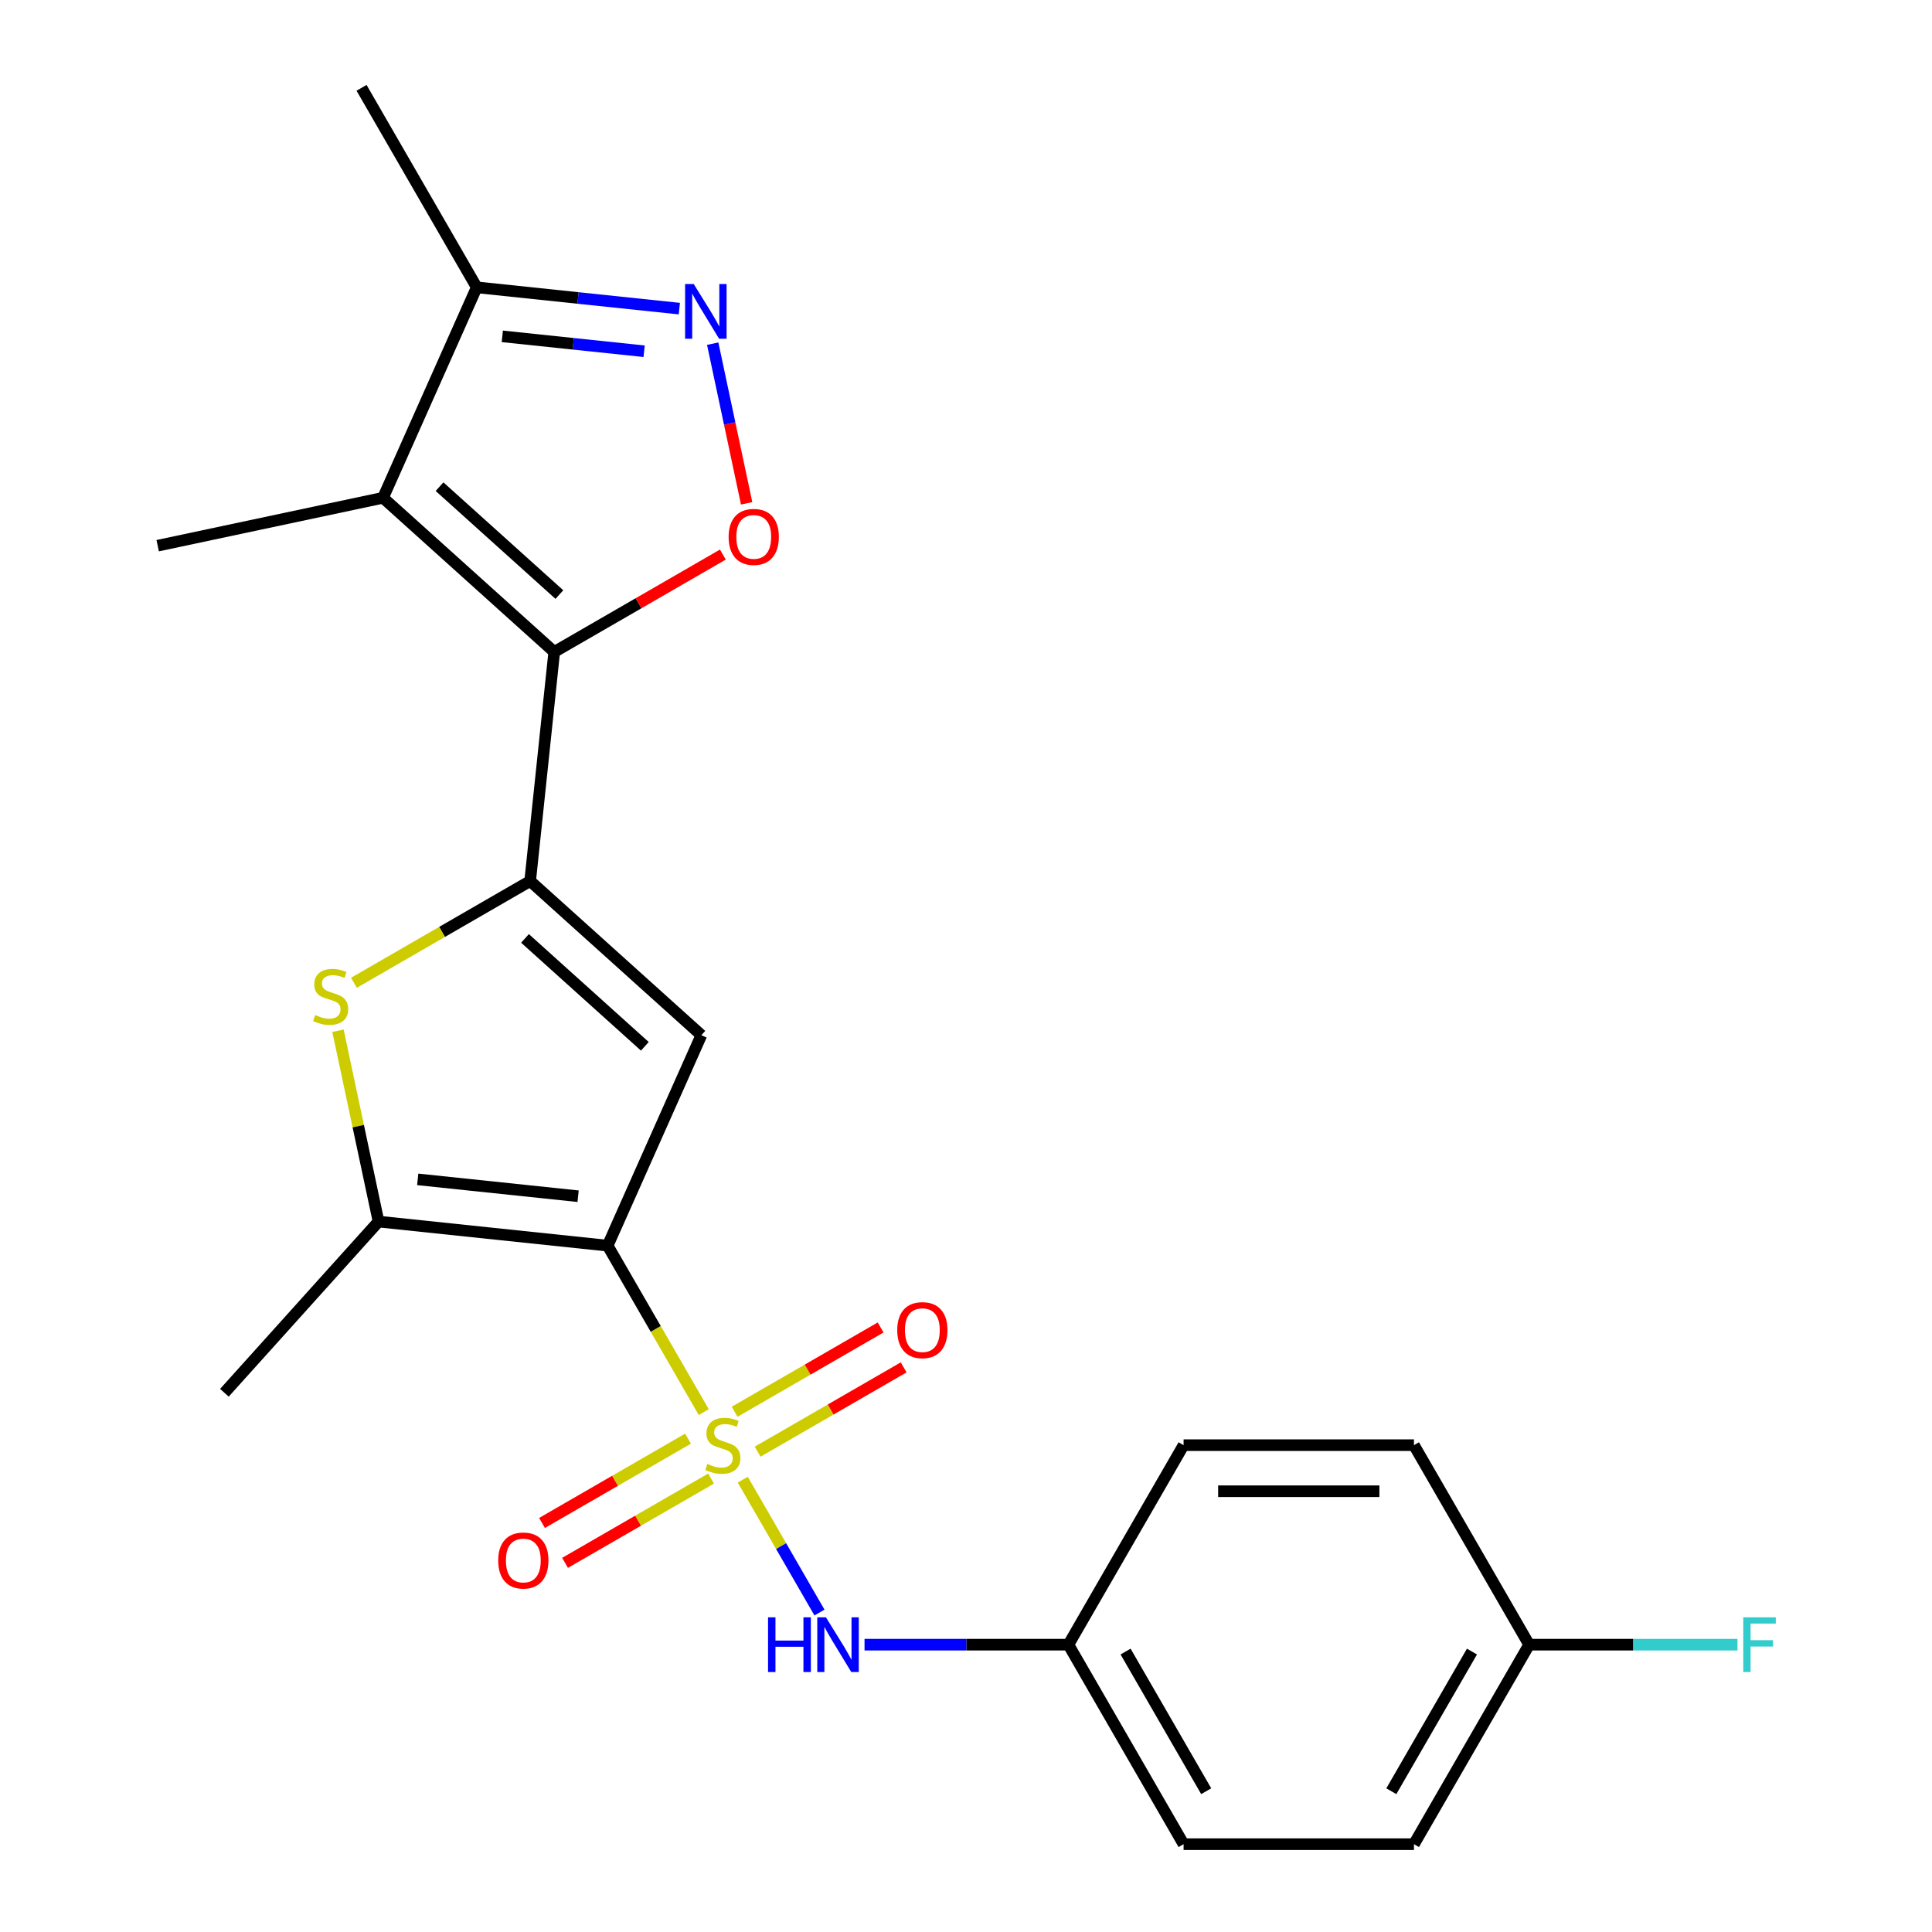 <?xml version='1.0' encoding='iso-8859-1'?>
<svg version='1.1' baseProfile='full'
              xmlns='http://www.w3.org/2000/svg'
                      xmlns:rdkit='http://www.rdkit.org/xml'
                      xmlns:xlink='http://www.w3.org/1999/xlink'
                  xml:space='preserve'
width='1000px' height='1000px' viewBox='0 0 1000 1000'>
<!-- END OF HEADER -->
<rect style='opacity:1.0;fill:#FFFFFF;stroke:none' width='1000' height='1000' x='0' y='0'> </rect>
<path class='bond-0' d='M 364.266,730.913 L 339.393,687.83' style='fill:none;fill-rule:evenodd;stroke:#CCCC00;stroke-width:6px;stroke-linecap:butt;stroke-linejoin:miter;stroke-opacity:1' />
<path class='bond-0' d='M 339.393,687.83 L 314.519,644.748' style='fill:none;fill-rule:evenodd;stroke:#000000;stroke-width:6px;stroke-linecap:butt;stroke-linejoin:miter;stroke-opacity:1' />
<path class='bond-9' d='M 384.452,765.875 L 404.307,800.265' style='fill:none;fill-rule:evenodd;stroke:#CCCC00;stroke-width:6px;stroke-linecap:butt;stroke-linejoin:miter;stroke-opacity:1' />
<path class='bond-9' d='M 404.307,800.265 L 424.162,834.654' style='fill:none;fill-rule:evenodd;stroke:#0000FF;stroke-width:6px;stroke-linecap:butt;stroke-linejoin:miter;stroke-opacity:1' />
<path class='bond-11' d='M 392.163,751.377 L 429.949,729.561' style='fill:none;fill-rule:evenodd;stroke:#CCCC00;stroke-width:6px;stroke-linecap:butt;stroke-linejoin:miter;stroke-opacity:1' />
<path class='bond-11' d='M 429.949,729.561 L 467.735,707.746' style='fill:none;fill-rule:evenodd;stroke:#FF0000;stroke-width:6px;stroke-linecap:butt;stroke-linejoin:miter;stroke-opacity:1' />
<path class='bond-11' d='M 380.239,730.724 L 418.025,708.908' style='fill:none;fill-rule:evenodd;stroke:#CCCC00;stroke-width:6px;stroke-linecap:butt;stroke-linejoin:miter;stroke-opacity:1' />
<path class='bond-11' d='M 418.025,708.908 L 455.811,687.092' style='fill:none;fill-rule:evenodd;stroke:#FF0000;stroke-width:6px;stroke-linecap:butt;stroke-linejoin:miter;stroke-opacity:1' />
<path class='bond-12' d='M 356.117,744.651 L 318.331,766.466' style='fill:none;fill-rule:evenodd;stroke:#CCCC00;stroke-width:6px;stroke-linecap:butt;stroke-linejoin:miter;stroke-opacity:1' />
<path class='bond-12' d='M 318.331,766.466 L 280.545,788.282' style='fill:none;fill-rule:evenodd;stroke:#FF0000;stroke-width:6px;stroke-linecap:butt;stroke-linejoin:miter;stroke-opacity:1' />
<path class='bond-12' d='M 368.041,765.304 L 330.255,787.12' style='fill:none;fill-rule:evenodd;stroke:#CCCC00;stroke-width:6px;stroke-linecap:butt;stroke-linejoin:miter;stroke-opacity:1' />
<path class='bond-12' d='M 330.255,787.12 L 292.469,808.935' style='fill:none;fill-rule:evenodd;stroke:#FF0000;stroke-width:6px;stroke-linecap:butt;stroke-linejoin:miter;stroke-opacity:1' />
<path class='bond-3' d='M 314.519,644.748 L 363.019,535.816' style='fill:none;fill-rule:evenodd;stroke:#000000;stroke-width:6px;stroke-linecap:butt;stroke-linejoin:miter;stroke-opacity:1' />
<path class='bond-6' d='M 314.519,644.748 L 195.931,632.284' style='fill:none;fill-rule:evenodd;stroke:#000000;stroke-width:6px;stroke-linecap:butt;stroke-linejoin:miter;stroke-opacity:1' />
<path class='bond-6' d='M 299.224,619.161 L 216.212,610.436' style='fill:none;fill-rule:evenodd;stroke:#000000;stroke-width:6px;stroke-linecap:butt;stroke-linejoin:miter;stroke-opacity:1' />
<path class='bond-1' d='M 274.406,456.028 L 363.019,535.816' style='fill:none;fill-rule:evenodd;stroke:#000000;stroke-width:6px;stroke-linecap:butt;stroke-linejoin:miter;stroke-opacity:1' />
<path class='bond-1' d='M 271.74,485.719 L 333.769,541.57' style='fill:none;fill-rule:evenodd;stroke:#000000;stroke-width:6px;stroke-linecap:butt;stroke-linejoin:miter;stroke-opacity:1' />
<path class='bond-2' d='M 274.406,456.028 L 286.87,337.44' style='fill:none;fill-rule:evenodd;stroke:#000000;stroke-width:6px;stroke-linecap:butt;stroke-linejoin:miter;stroke-opacity:1' />
<path class='bond-23' d='M 274.406,456.028 L 228.803,482.357' style='fill:none;fill-rule:evenodd;stroke:#000000;stroke-width:6px;stroke-linecap:butt;stroke-linejoin:miter;stroke-opacity:1' />
<path class='bond-23' d='M 228.803,482.357 L 183.201,508.685' style='fill:none;fill-rule:evenodd;stroke:#CCCC00;stroke-width:6px;stroke-linecap:butt;stroke-linejoin:miter;stroke-opacity:1' />
<path class='bond-4' d='M 286.87,337.44 L 198.256,257.652' style='fill:none;fill-rule:evenodd;stroke:#000000;stroke-width:6px;stroke-linecap:butt;stroke-linejoin:miter;stroke-opacity:1' />
<path class='bond-4' d='M 289.535,307.749 L 227.506,251.898' style='fill:none;fill-rule:evenodd;stroke:#000000;stroke-width:6px;stroke-linecap:butt;stroke-linejoin:miter;stroke-opacity:1' />
<path class='bond-7' d='M 286.87,337.44 L 330.512,312.243' style='fill:none;fill-rule:evenodd;stroke:#000000;stroke-width:6px;stroke-linecap:butt;stroke-linejoin:miter;stroke-opacity:1' />
<path class='bond-7' d='M 330.512,312.243 L 374.154,287.046' style='fill:none;fill-rule:evenodd;stroke:#FF0000;stroke-width:6px;stroke-linecap:butt;stroke-linejoin:miter;stroke-opacity:1' />
<path class='bond-10' d='M 198.256,257.652 L 246.756,148.72' style='fill:none;fill-rule:evenodd;stroke:#000000;stroke-width:6px;stroke-linecap:butt;stroke-linejoin:miter;stroke-opacity:1' />
<path class='bond-14' d='M 198.256,257.652 L 81.621,282.444' style='fill:none;fill-rule:evenodd;stroke:#000000;stroke-width:6px;stroke-linecap:butt;stroke-linejoin:miter;stroke-opacity:1' />
<path class='bond-5' d='M 174.936,533.51 L 185.434,582.897' style='fill:none;fill-rule:evenodd;stroke:#CCCC00;stroke-width:6px;stroke-linecap:butt;stroke-linejoin:miter;stroke-opacity:1' />
<path class='bond-5' d='M 185.434,582.897 L 195.931,632.284' style='fill:none;fill-rule:evenodd;stroke:#000000;stroke-width:6px;stroke-linecap:butt;stroke-linejoin:miter;stroke-opacity:1' />
<path class='bond-16' d='M 195.931,632.284 L 116.144,720.897' style='fill:none;fill-rule:evenodd;stroke:#000000;stroke-width:6px;stroke-linecap:butt;stroke-linejoin:miter;stroke-opacity:1' />
<path class='bond-8' d='M 386.458,260.519 L 377.676,219.201' style='fill:none;fill-rule:evenodd;stroke:#FF0000;stroke-width:6px;stroke-linecap:butt;stroke-linejoin:miter;stroke-opacity:1' />
<path class='bond-8' d='M 377.676,219.201 L 368.893,177.883' style='fill:none;fill-rule:evenodd;stroke:#0000FF;stroke-width:6px;stroke-linecap:butt;stroke-linejoin:miter;stroke-opacity:1' />
<path class='bond-25' d='M 351.623,159.742 L 299.189,154.231' style='fill:none;fill-rule:evenodd;stroke:#0000FF;stroke-width:6px;stroke-linecap:butt;stroke-linejoin:miter;stroke-opacity:1' />
<path class='bond-25' d='M 299.189,154.231 L 246.756,148.72' style='fill:none;fill-rule:evenodd;stroke:#000000;stroke-width:6px;stroke-linecap:butt;stroke-linejoin:miter;stroke-opacity:1' />
<path class='bond-25' d='M 333.4,181.807 L 296.697,177.949' style='fill:none;fill-rule:evenodd;stroke:#0000FF;stroke-width:6px;stroke-linecap:butt;stroke-linejoin:miter;stroke-opacity:1' />
<path class='bond-25' d='M 296.697,177.949 L 259.993,174.091' style='fill:none;fill-rule:evenodd;stroke:#000000;stroke-width:6px;stroke-linecap:butt;stroke-linejoin:miter;stroke-opacity:1' />
<path class='bond-13' d='M 447.481,851.28 L 500.241,851.28' style='fill:none;fill-rule:evenodd;stroke:#0000FF;stroke-width:6px;stroke-linecap:butt;stroke-linejoin:miter;stroke-opacity:1' />
<path class='bond-13' d='M 500.241,851.28 L 553.001,851.28' style='fill:none;fill-rule:evenodd;stroke:#000000;stroke-width:6px;stroke-linecap:butt;stroke-linejoin:miter;stroke-opacity:1' />
<path class='bond-22' d='M 246.756,148.72 L 187.135,45.455' style='fill:none;fill-rule:evenodd;stroke:#000000;stroke-width:6px;stroke-linecap:butt;stroke-linejoin:miter;stroke-opacity:1' />
<path class='bond-18' d='M 553.001,851.28 L 612.622,748.014' style='fill:none;fill-rule:evenodd;stroke:#000000;stroke-width:6px;stroke-linecap:butt;stroke-linejoin:miter;stroke-opacity:1' />
<path class='bond-19' d='M 553.001,851.28 L 612.622,954.545' style='fill:none;fill-rule:evenodd;stroke:#000000;stroke-width:6px;stroke-linecap:butt;stroke-linejoin:miter;stroke-opacity:1' />
<path class='bond-19' d='M 582.598,854.845 L 624.332,927.131' style='fill:none;fill-rule:evenodd;stroke:#000000;stroke-width:6px;stroke-linecap:butt;stroke-linejoin:miter;stroke-opacity:1' />
<path class='bond-15' d='M 791.483,851.28 L 731.863,954.545' style='fill:none;fill-rule:evenodd;stroke:#000000;stroke-width:6px;stroke-linecap:butt;stroke-linejoin:miter;stroke-opacity:1' />
<path class='bond-15' d='M 761.887,854.845 L 720.153,927.131' style='fill:none;fill-rule:evenodd;stroke:#000000;stroke-width:6px;stroke-linecap:butt;stroke-linejoin:miter;stroke-opacity:1' />
<path class='bond-17' d='M 791.483,851.28 L 845.403,851.28' style='fill:none;fill-rule:evenodd;stroke:#000000;stroke-width:6px;stroke-linecap:butt;stroke-linejoin:miter;stroke-opacity:1' />
<path class='bond-17' d='M 845.403,851.28 L 899.323,851.28' style='fill:none;fill-rule:evenodd;stroke:#33CCCC;stroke-width:6px;stroke-linecap:butt;stroke-linejoin:miter;stroke-opacity:1' />
<path class='bond-24' d='M 791.483,851.28 L 731.863,748.014' style='fill:none;fill-rule:evenodd;stroke:#000000;stroke-width:6px;stroke-linecap:butt;stroke-linejoin:miter;stroke-opacity:1' />
<path class='bond-20' d='M 612.622,748.014 L 731.863,748.014' style='fill:none;fill-rule:evenodd;stroke:#000000;stroke-width:6px;stroke-linecap:butt;stroke-linejoin:miter;stroke-opacity:1' />
<path class='bond-20' d='M 630.508,771.862 L 713.977,771.862' style='fill:none;fill-rule:evenodd;stroke:#000000;stroke-width:6px;stroke-linecap:butt;stroke-linejoin:miter;stroke-opacity:1' />
<path class='bond-21' d='M 612.622,954.545 L 731.863,954.545' style='fill:none;fill-rule:evenodd;stroke:#000000;stroke-width:6px;stroke-linecap:butt;stroke-linejoin:miter;stroke-opacity:1' />
<path  class='atom-0' d='M 366.14 757.734
Q 366.46 757.854, 367.78 758.414
Q 369.1 758.974, 370.54 759.334
Q 372.02 759.654, 373.46 759.654
Q 376.14 759.654, 377.7 758.374
Q 379.26 757.054, 379.26 754.774
Q 379.26 753.214, 378.46 752.254
Q 377.7 751.294, 376.5 750.774
Q 375.3 750.254, 373.3 749.654
Q 370.78 748.894, 369.26 748.174
Q 367.78 747.454, 366.7 745.934
Q 365.66 744.414, 365.66 741.854
Q 365.66 738.294, 368.06 736.094
Q 370.5 733.894, 375.3 733.894
Q 378.58 733.894, 382.3 735.454
L 381.38 738.534
Q 377.98 737.134, 375.42 737.134
Q 372.66 737.134, 371.14 738.294
Q 369.62 739.414, 369.66 741.374
Q 369.66 742.894, 370.42 743.814
Q 371.22 744.734, 372.34 745.254
Q 373.5 745.774, 375.42 746.374
Q 377.98 747.174, 379.5 747.974
Q 381.02 748.774, 382.1 750.414
Q 383.22 752.014, 383.22 754.774
Q 383.22 758.694, 380.58 760.814
Q 377.98 762.894, 373.62 762.894
Q 371.1 762.894, 369.18 762.334
Q 367.3 761.814, 365.06 760.894
L 366.14 757.734
' fill='#CCCC00'/>
<path  class='atom-6' d='M 163.14 525.369
Q 163.46 525.489, 164.78 526.049
Q 166.1 526.609, 167.54 526.969
Q 169.02 527.289, 170.46 527.289
Q 173.14 527.289, 174.7 526.009
Q 176.26 524.689, 176.26 522.409
Q 176.26 520.849, 175.46 519.889
Q 174.7 518.929, 173.5 518.409
Q 172.3 517.889, 170.3 517.289
Q 167.78 516.529, 166.26 515.809
Q 164.78 515.089, 163.7 513.569
Q 162.66 512.049, 162.66 509.489
Q 162.66 505.929, 165.06 503.729
Q 167.5 501.529, 172.3 501.529
Q 175.58 501.529, 179.3 503.089
L 178.38 506.169
Q 174.98 504.769, 172.42 504.769
Q 169.66 504.769, 168.14 505.929
Q 166.62 507.049, 166.66 509.009
Q 166.66 510.529, 167.42 511.449
Q 168.22 512.369, 169.34 512.889
Q 170.5 513.409, 172.42 514.009
Q 174.98 514.809, 176.5 515.609
Q 178.02 516.409, 179.1 518.049
Q 180.22 519.649, 180.22 522.409
Q 180.22 526.329, 177.58 528.449
Q 174.98 530.529, 170.62 530.529
Q 168.1 530.529, 166.18 529.969
Q 164.3 529.449, 162.06 528.529
L 163.14 525.369
' fill='#CCCC00'/>
<path  class='atom-8' d='M 377.135 277.9
Q 377.135 271.1, 380.495 267.3
Q 383.855 263.5, 390.135 263.5
Q 396.415 263.5, 399.775 267.3
Q 403.135 271.1, 403.135 277.9
Q 403.135 284.78, 399.735 288.7
Q 396.335 292.58, 390.135 292.58
Q 383.895 292.58, 380.495 288.7
Q 377.135 284.82, 377.135 277.9
M 390.135 289.38
Q 394.455 289.38, 396.775 286.5
Q 399.135 283.58, 399.135 277.9
Q 399.135 272.34, 396.775 269.54
Q 394.455 266.7, 390.135 266.7
Q 385.815 266.7, 383.455 269.5
Q 381.135 272.3, 381.135 277.9
Q 381.135 283.62, 383.455 286.5
Q 385.815 289.38, 390.135 289.38
' fill='#FF0000'/>
<path  class='atom-9' d='M 359.084 147.024
L 368.364 162.024
Q 369.284 163.504, 370.764 166.184
Q 372.244 168.864, 372.324 169.024
L 372.324 147.024
L 376.084 147.024
L 376.084 175.344
L 372.204 175.344
L 362.244 158.944
Q 361.084 157.024, 359.844 154.824
Q 358.644 152.624, 358.284 151.944
L 358.284 175.344
L 354.604 175.344
L 354.604 147.024
L 359.084 147.024
' fill='#0000FF'/>
<path  class='atom-10' d='M 397.54 837.12
L 401.38 837.12
L 401.38 849.16
L 415.86 849.16
L 415.86 837.12
L 419.7 837.12
L 419.7 865.44
L 415.86 865.44
L 415.86 852.36
L 401.38 852.36
L 401.38 865.44
L 397.54 865.44
L 397.54 837.12
' fill='#0000FF'/>
<path  class='atom-10' d='M 427.5 837.12
L 436.78 852.12
Q 437.7 853.6, 439.18 856.28
Q 440.66 858.96, 440.74 859.12
L 440.74 837.12
L 444.5 837.12
L 444.5 865.44
L 440.62 865.44
L 430.66 849.04
Q 429.5 847.12, 428.26 844.92
Q 427.06 842.72, 426.7 842.04
L 426.7 865.44
L 423.02 865.44
L 423.02 837.12
L 427.5 837.12
' fill='#0000FF'/>
<path  class='atom-12' d='M 464.406 688.473
Q 464.406 681.673, 467.766 677.873
Q 471.126 674.073, 477.406 674.073
Q 483.686 674.073, 487.046 677.873
Q 490.406 681.673, 490.406 688.473
Q 490.406 695.353, 487.006 699.273
Q 483.606 703.153, 477.406 703.153
Q 471.166 703.153, 467.766 699.273
Q 464.406 695.393, 464.406 688.473
M 477.406 699.953
Q 481.726 699.953, 484.046 697.073
Q 486.406 694.153, 486.406 688.473
Q 486.406 682.913, 484.046 680.113
Q 481.726 677.273, 477.406 677.273
Q 473.086 677.273, 470.726 680.073
Q 468.406 682.873, 468.406 688.473
Q 468.406 694.193, 470.726 697.073
Q 473.086 699.953, 477.406 699.953
' fill='#FF0000'/>
<path  class='atom-13' d='M 257.874 807.714
Q 257.874 800.914, 261.234 797.114
Q 264.594 793.314, 270.874 793.314
Q 277.154 793.314, 280.514 797.114
Q 283.874 800.914, 283.874 807.714
Q 283.874 814.594, 280.474 818.514
Q 277.074 822.394, 270.874 822.394
Q 264.634 822.394, 261.234 818.514
Q 257.874 814.634, 257.874 807.714
M 270.874 819.194
Q 275.194 819.194, 277.514 816.314
Q 279.874 813.394, 279.874 807.714
Q 279.874 802.154, 277.514 799.354
Q 275.194 796.514, 270.874 796.514
Q 266.554 796.514, 264.194 799.314
Q 261.874 802.114, 261.874 807.714
Q 261.874 813.434, 264.194 816.314
Q 266.554 819.194, 270.874 819.194
' fill='#FF0000'/>
<path  class='atom-18' d='M 902.305 837.12
L 919.145 837.12
L 919.145 840.36
L 906.105 840.36
L 906.105 848.96
L 917.705 848.96
L 917.705 852.24
L 906.105 852.24
L 906.105 865.44
L 902.305 865.44
L 902.305 837.12
' fill='#33CCCC'/>
</svg>
